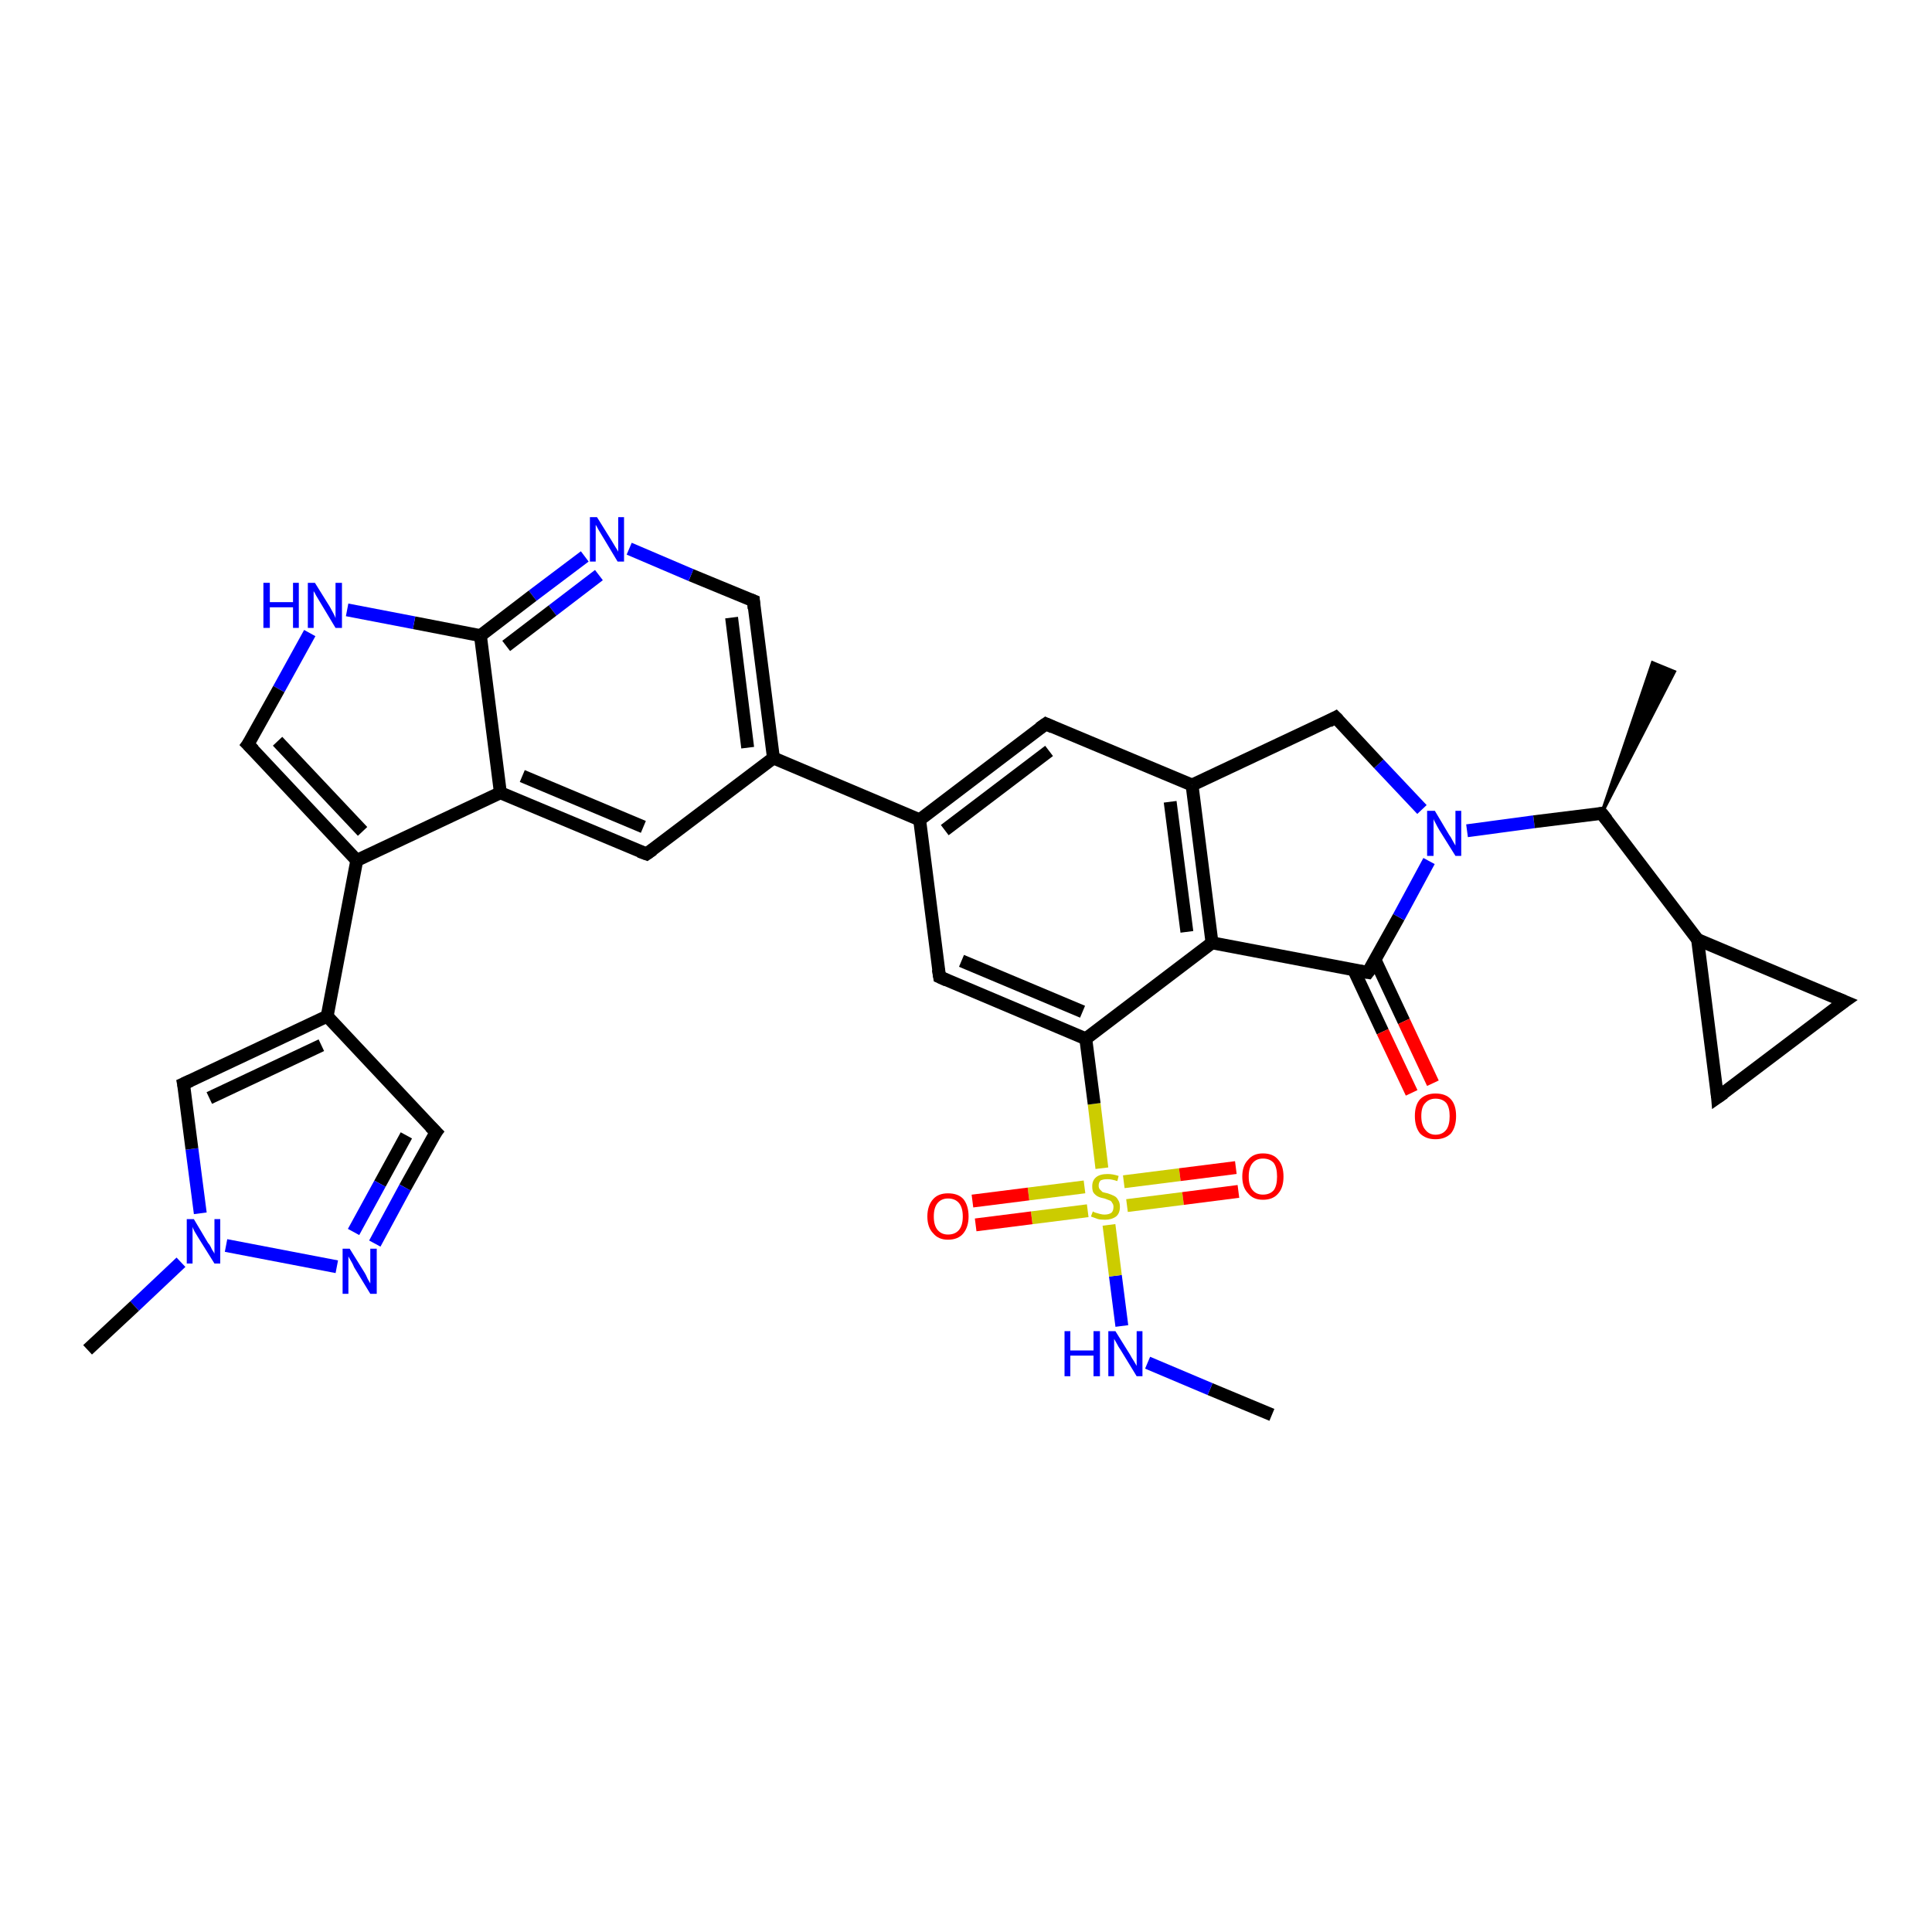 <?xml version='1.0' encoding='iso-8859-1'?>
<svg version='1.1' baseProfile='full'
              xmlns='http://www.w3.org/2000/svg'
                      xmlns:rdkit='http://www.rdkit.org/xml'
                      xmlns:xlink='http://www.w3.org/1999/xlink'
                  xml:space='preserve'
width='300px' height='300px' viewBox='0 0 300 300'>
<!-- END OF HEADER -->
<rect style='opacity:1.0;fill:#FFFFFF;stroke:none' width='300.0' height='300.0' x='0.0' y='0.0'> </rect>
<path class='bond-0 atom-0 atom-1' d='M 197.5,219.7 L 187.9,215.7' style='fill:none;fill-rule:evenodd;stroke:#000000;stroke-width:2.0px;stroke-linecap:butt;stroke-linejoin:miter;stroke-opacity:1' />
<path class='bond-0 atom-0 atom-1' d='M 187.9,215.7 L 178.2,211.6' style='fill:none;fill-rule:evenodd;stroke:#0000FF;stroke-width:2.0px;stroke-linecap:butt;stroke-linejoin:miter;stroke-opacity:1' />
<path class='bond-1 atom-1 atom-2' d='M 174.2,205.9 L 173.2,198.1' style='fill:none;fill-rule:evenodd;stroke:#0000FF;stroke-width:2.0px;stroke-linecap:butt;stroke-linejoin:miter;stroke-opacity:1' />
<path class='bond-1 atom-1 atom-2' d='M 173.2,198.1 L 172.2,190.2' style='fill:none;fill-rule:evenodd;stroke:#CCCC00;stroke-width:2.0px;stroke-linecap:butt;stroke-linejoin:miter;stroke-opacity:1' />
<path class='bond-2 atom-2 atom-3' d='M 168.4,184.3 L 159.7,185.4' style='fill:none;fill-rule:evenodd;stroke:#CCCC00;stroke-width:2.0px;stroke-linecap:butt;stroke-linejoin:miter;stroke-opacity:1' />
<path class='bond-2 atom-2 atom-3' d='M 159.7,185.4 L 151.0,186.5' style='fill:none;fill-rule:evenodd;stroke:#FF0000;stroke-width:2.0px;stroke-linecap:butt;stroke-linejoin:miter;stroke-opacity:1' />
<path class='bond-2 atom-2 atom-3' d='M 168.9,188.0 L 160.2,189.1' style='fill:none;fill-rule:evenodd;stroke:#CCCC00;stroke-width:2.0px;stroke-linecap:butt;stroke-linejoin:miter;stroke-opacity:1' />
<path class='bond-2 atom-2 atom-3' d='M 160.2,189.1 L 151.5,190.2' style='fill:none;fill-rule:evenodd;stroke:#FF0000;stroke-width:2.0px;stroke-linecap:butt;stroke-linejoin:miter;stroke-opacity:1' />
<path class='bond-3 atom-2 atom-4' d='M 175.0,187.2 L 183.7,186.1' style='fill:none;fill-rule:evenodd;stroke:#CCCC00;stroke-width:2.0px;stroke-linecap:butt;stroke-linejoin:miter;stroke-opacity:1' />
<path class='bond-3 atom-2 atom-4' d='M 183.7,186.1 L 192.3,185.0' style='fill:none;fill-rule:evenodd;stroke:#FF0000;stroke-width:2.0px;stroke-linecap:butt;stroke-linejoin:miter;stroke-opacity:1' />
<path class='bond-3 atom-2 atom-4' d='M 174.5,183.5 L 183.2,182.4' style='fill:none;fill-rule:evenodd;stroke:#CCCC00;stroke-width:2.0px;stroke-linecap:butt;stroke-linejoin:miter;stroke-opacity:1' />
<path class='bond-3 atom-2 atom-4' d='M 183.2,182.4 L 191.9,181.3' style='fill:none;fill-rule:evenodd;stroke:#FF0000;stroke-width:2.0px;stroke-linecap:butt;stroke-linejoin:miter;stroke-opacity:1' />
<path class='bond-4 atom-2 atom-5' d='M 171.1,181.4 L 169.9,171.4' style='fill:none;fill-rule:evenodd;stroke:#CCCC00;stroke-width:2.0px;stroke-linecap:butt;stroke-linejoin:miter;stroke-opacity:1' />
<path class='bond-4 atom-2 atom-5' d='M 169.9,171.4 L 168.6,161.3' style='fill:none;fill-rule:evenodd;stroke:#000000;stroke-width:2.0px;stroke-linecap:butt;stroke-linejoin:miter;stroke-opacity:1' />
<path class='bond-5 atom-5 atom-6' d='M 168.6,161.3 L 145.9,151.7' style='fill:none;fill-rule:evenodd;stroke:#000000;stroke-width:2.0px;stroke-linecap:butt;stroke-linejoin:miter;stroke-opacity:1' />
<path class='bond-5 atom-5 atom-6' d='M 168.1,157.1 L 149.3,149.2' style='fill:none;fill-rule:evenodd;stroke:#000000;stroke-width:2.0px;stroke-linecap:butt;stroke-linejoin:miter;stroke-opacity:1' />
<path class='bond-6 atom-6 atom-7' d='M 145.9,151.7 L 142.8,127.3' style='fill:none;fill-rule:evenodd;stroke:#000000;stroke-width:2.0px;stroke-linecap:butt;stroke-linejoin:miter;stroke-opacity:1' />
<path class='bond-7 atom-7 atom-8' d='M 142.8,127.3 L 120.1,117.7' style='fill:none;fill-rule:evenodd;stroke:#000000;stroke-width:2.0px;stroke-linecap:butt;stroke-linejoin:miter;stroke-opacity:1' />
<path class='bond-8 atom-8 atom-9' d='M 120.1,117.7 L 117.0,93.3' style='fill:none;fill-rule:evenodd;stroke:#000000;stroke-width:2.0px;stroke-linecap:butt;stroke-linejoin:miter;stroke-opacity:1' />
<path class='bond-8 atom-8 atom-9' d='M 116.1,116.1 L 113.6,95.9' style='fill:none;fill-rule:evenodd;stroke:#000000;stroke-width:2.0px;stroke-linecap:butt;stroke-linejoin:miter;stroke-opacity:1' />
<path class='bond-9 atom-9 atom-10' d='M 117.0,93.3 L 107.3,89.3' style='fill:none;fill-rule:evenodd;stroke:#000000;stroke-width:2.0px;stroke-linecap:butt;stroke-linejoin:miter;stroke-opacity:1' />
<path class='bond-9 atom-9 atom-10' d='M 107.3,89.3 L 97.7,85.2' style='fill:none;fill-rule:evenodd;stroke:#0000FF;stroke-width:2.0px;stroke-linecap:butt;stroke-linejoin:miter;stroke-opacity:1' />
<path class='bond-10 atom-10 atom-11' d='M 90.8,86.4 L 82.7,92.5' style='fill:none;fill-rule:evenodd;stroke:#0000FF;stroke-width:2.0px;stroke-linecap:butt;stroke-linejoin:miter;stroke-opacity:1' />
<path class='bond-10 atom-10 atom-11' d='M 82.7,92.5 L 74.6,98.7' style='fill:none;fill-rule:evenodd;stroke:#000000;stroke-width:2.0px;stroke-linecap:butt;stroke-linejoin:miter;stroke-opacity:1' />
<path class='bond-10 atom-10 atom-11' d='M 93.0,89.3 L 85.8,94.8' style='fill:none;fill-rule:evenodd;stroke:#0000FF;stroke-width:2.0px;stroke-linecap:butt;stroke-linejoin:miter;stroke-opacity:1' />
<path class='bond-10 atom-10 atom-11' d='M 85.8,94.8 L 78.6,100.3' style='fill:none;fill-rule:evenodd;stroke:#000000;stroke-width:2.0px;stroke-linecap:butt;stroke-linejoin:miter;stroke-opacity:1' />
<path class='bond-11 atom-11 atom-12' d='M 74.6,98.7 L 64.3,96.7' style='fill:none;fill-rule:evenodd;stroke:#000000;stroke-width:2.0px;stroke-linecap:butt;stroke-linejoin:miter;stroke-opacity:1' />
<path class='bond-11 atom-11 atom-12' d='M 64.3,96.7 L 53.9,94.7' style='fill:none;fill-rule:evenodd;stroke:#0000FF;stroke-width:2.0px;stroke-linecap:butt;stroke-linejoin:miter;stroke-opacity:1' />
<path class='bond-12 atom-12 atom-13' d='M 48.1,98.3 L 43.3,107.0' style='fill:none;fill-rule:evenodd;stroke:#0000FF;stroke-width:2.0px;stroke-linecap:butt;stroke-linejoin:miter;stroke-opacity:1' />
<path class='bond-12 atom-12 atom-13' d='M 43.3,107.0 L 38.5,115.6' style='fill:none;fill-rule:evenodd;stroke:#000000;stroke-width:2.0px;stroke-linecap:butt;stroke-linejoin:miter;stroke-opacity:1' />
<path class='bond-13 atom-13 atom-14' d='M 38.5,115.6 L 55.4,133.6' style='fill:none;fill-rule:evenodd;stroke:#000000;stroke-width:2.0px;stroke-linecap:butt;stroke-linejoin:miter;stroke-opacity:1' />
<path class='bond-13 atom-13 atom-14' d='M 43.1,115.1 L 56.3,129.1' style='fill:none;fill-rule:evenodd;stroke:#000000;stroke-width:2.0px;stroke-linecap:butt;stroke-linejoin:miter;stroke-opacity:1' />
<path class='bond-14 atom-14 atom-15' d='M 55.4,133.6 L 50.8,157.8' style='fill:none;fill-rule:evenodd;stroke:#000000;stroke-width:2.0px;stroke-linecap:butt;stroke-linejoin:miter;stroke-opacity:1' />
<path class='bond-15 atom-15 atom-16' d='M 50.8,157.8 L 67.7,175.8' style='fill:none;fill-rule:evenodd;stroke:#000000;stroke-width:2.0px;stroke-linecap:butt;stroke-linejoin:miter;stroke-opacity:1' />
<path class='bond-16 atom-16 atom-17' d='M 67.7,175.8 L 62.9,184.4' style='fill:none;fill-rule:evenodd;stroke:#000000;stroke-width:2.0px;stroke-linecap:butt;stroke-linejoin:miter;stroke-opacity:1' />
<path class='bond-16 atom-16 atom-17' d='M 62.9,184.4 L 58.2,193.1' style='fill:none;fill-rule:evenodd;stroke:#0000FF;stroke-width:2.0px;stroke-linecap:butt;stroke-linejoin:miter;stroke-opacity:1' />
<path class='bond-16 atom-16 atom-17' d='M 63.1,176.3 L 59.0,183.8' style='fill:none;fill-rule:evenodd;stroke:#000000;stroke-width:2.0px;stroke-linecap:butt;stroke-linejoin:miter;stroke-opacity:1' />
<path class='bond-16 atom-16 atom-17' d='M 59.0,183.8 L 54.9,191.3' style='fill:none;fill-rule:evenodd;stroke:#0000FF;stroke-width:2.0px;stroke-linecap:butt;stroke-linejoin:miter;stroke-opacity:1' />
<path class='bond-17 atom-17 atom-18' d='M 52.3,196.7 L 35.1,193.4' style='fill:none;fill-rule:evenodd;stroke:#0000FF;stroke-width:2.0px;stroke-linecap:butt;stroke-linejoin:miter;stroke-opacity:1' />
<path class='bond-18 atom-18 atom-19' d='M 28.1,196.0 L 20.9,202.8' style='fill:none;fill-rule:evenodd;stroke:#0000FF;stroke-width:2.0px;stroke-linecap:butt;stroke-linejoin:miter;stroke-opacity:1' />
<path class='bond-18 atom-18 atom-19' d='M 20.9,202.8 L 13.6,209.6' style='fill:none;fill-rule:evenodd;stroke:#000000;stroke-width:2.0px;stroke-linecap:butt;stroke-linejoin:miter;stroke-opacity:1' />
<path class='bond-19 atom-18 atom-20' d='M 31.1,188.4 L 29.8,178.4' style='fill:none;fill-rule:evenodd;stroke:#0000FF;stroke-width:2.0px;stroke-linecap:butt;stroke-linejoin:miter;stroke-opacity:1' />
<path class='bond-19 atom-18 atom-20' d='M 29.8,178.4 L 28.5,168.3' style='fill:none;fill-rule:evenodd;stroke:#000000;stroke-width:2.0px;stroke-linecap:butt;stroke-linejoin:miter;stroke-opacity:1' />
<path class='bond-20 atom-14 atom-21' d='M 55.4,133.6 L 77.7,123.1' style='fill:none;fill-rule:evenodd;stroke:#000000;stroke-width:2.0px;stroke-linecap:butt;stroke-linejoin:miter;stroke-opacity:1' />
<path class='bond-21 atom-21 atom-22' d='M 77.7,123.1 L 100.4,132.6' style='fill:none;fill-rule:evenodd;stroke:#000000;stroke-width:2.0px;stroke-linecap:butt;stroke-linejoin:miter;stroke-opacity:1' />
<path class='bond-21 atom-21 atom-22' d='M 81.1,120.5 L 99.9,128.4' style='fill:none;fill-rule:evenodd;stroke:#000000;stroke-width:2.0px;stroke-linecap:butt;stroke-linejoin:miter;stroke-opacity:1' />
<path class='bond-22 atom-7 atom-23' d='M 142.8,127.3 L 162.4,112.4' style='fill:none;fill-rule:evenodd;stroke:#000000;stroke-width:2.0px;stroke-linecap:butt;stroke-linejoin:miter;stroke-opacity:1' />
<path class='bond-22 atom-7 atom-23' d='M 146.7,128.9 L 162.9,116.6' style='fill:none;fill-rule:evenodd;stroke:#000000;stroke-width:2.0px;stroke-linecap:butt;stroke-linejoin:miter;stroke-opacity:1' />
<path class='bond-23 atom-23 atom-24' d='M 162.4,112.4 L 185.1,121.9' style='fill:none;fill-rule:evenodd;stroke:#000000;stroke-width:2.0px;stroke-linecap:butt;stroke-linejoin:miter;stroke-opacity:1' />
<path class='bond-24 atom-24 atom-25' d='M 185.1,121.9 L 188.2,146.4' style='fill:none;fill-rule:evenodd;stroke:#000000;stroke-width:2.0px;stroke-linecap:butt;stroke-linejoin:miter;stroke-opacity:1' />
<path class='bond-24 atom-24 atom-25' d='M 181.7,124.5 L 184.3,144.7' style='fill:none;fill-rule:evenodd;stroke:#000000;stroke-width:2.0px;stroke-linecap:butt;stroke-linejoin:miter;stroke-opacity:1' />
<path class='bond-25 atom-25 atom-26' d='M 188.2,146.4 L 212.4,151.0' style='fill:none;fill-rule:evenodd;stroke:#000000;stroke-width:2.0px;stroke-linecap:butt;stroke-linejoin:miter;stroke-opacity:1' />
<path class='bond-26 atom-26 atom-27' d='M 210.2,150.6 L 214.7,160.2' style='fill:none;fill-rule:evenodd;stroke:#000000;stroke-width:2.0px;stroke-linecap:butt;stroke-linejoin:miter;stroke-opacity:1' />
<path class='bond-26 atom-26 atom-27' d='M 214.7,160.2 L 219.2,169.7' style='fill:none;fill-rule:evenodd;stroke:#FF0000;stroke-width:2.0px;stroke-linecap:butt;stroke-linejoin:miter;stroke-opacity:1' />
<path class='bond-26 atom-26 atom-27' d='M 213.5,149.0 L 218.0,158.6' style='fill:none;fill-rule:evenodd;stroke:#000000;stroke-width:2.0px;stroke-linecap:butt;stroke-linejoin:miter;stroke-opacity:1' />
<path class='bond-26 atom-26 atom-27' d='M 218.0,158.6 L 222.5,168.2' style='fill:none;fill-rule:evenodd;stroke:#FF0000;stroke-width:2.0px;stroke-linecap:butt;stroke-linejoin:miter;stroke-opacity:1' />
<path class='bond-27 atom-26 atom-28' d='M 212.4,151.0 L 217.2,142.4' style='fill:none;fill-rule:evenodd;stroke:#000000;stroke-width:2.0px;stroke-linecap:butt;stroke-linejoin:miter;stroke-opacity:1' />
<path class='bond-27 atom-26 atom-28' d='M 217.2,142.4 L 221.9,133.7' style='fill:none;fill-rule:evenodd;stroke:#0000FF;stroke-width:2.0px;stroke-linecap:butt;stroke-linejoin:miter;stroke-opacity:1' />
<path class='bond-28 atom-28 atom-29' d='M 227.8,129.0 L 238.2,127.6' style='fill:none;fill-rule:evenodd;stroke:#0000FF;stroke-width:2.0px;stroke-linecap:butt;stroke-linejoin:miter;stroke-opacity:1' />
<path class='bond-28 atom-28 atom-29' d='M 238.2,127.6 L 248.7,126.3' style='fill:none;fill-rule:evenodd;stroke:#000000;stroke-width:2.0px;stroke-linecap:butt;stroke-linejoin:miter;stroke-opacity:1' />
<path class='bond-29 atom-29 atom-30' d='M 248.7,126.3 L 256.6,102.9 L 260.0,104.3 Z' style='fill:#000000;fill-rule:evenodd;fill-opacity:1;stroke:#000000;stroke-width:0.5px;stroke-linecap:butt;stroke-linejoin:miter;stroke-opacity:1;' />
<path class='bond-30 atom-29 atom-31' d='M 248.7,126.3 L 263.6,145.9' style='fill:none;fill-rule:evenodd;stroke:#000000;stroke-width:2.0px;stroke-linecap:butt;stroke-linejoin:miter;stroke-opacity:1' />
<path class='bond-31 atom-31 atom-32' d='M 263.6,145.9 L 286.4,155.5' style='fill:none;fill-rule:evenodd;stroke:#000000;stroke-width:2.0px;stroke-linecap:butt;stroke-linejoin:miter;stroke-opacity:1' />
<path class='bond-32 atom-32 atom-33' d='M 286.4,155.5 L 266.7,170.4' style='fill:none;fill-rule:evenodd;stroke:#000000;stroke-width:2.0px;stroke-linecap:butt;stroke-linejoin:miter;stroke-opacity:1' />
<path class='bond-33 atom-28 atom-34' d='M 220.8,125.7 L 214.1,118.6' style='fill:none;fill-rule:evenodd;stroke:#0000FF;stroke-width:2.0px;stroke-linecap:butt;stroke-linejoin:miter;stroke-opacity:1' />
<path class='bond-33 atom-28 atom-34' d='M 214.1,118.6 L 207.4,111.4' style='fill:none;fill-rule:evenodd;stroke:#000000;stroke-width:2.0px;stroke-linecap:butt;stroke-linejoin:miter;stroke-opacity:1' />
<path class='bond-34 atom-25 atom-5' d='M 188.2,146.4 L 168.6,161.3' style='fill:none;fill-rule:evenodd;stroke:#000000;stroke-width:2.0px;stroke-linecap:butt;stroke-linejoin:miter;stroke-opacity:1' />
<path class='bond-35 atom-33 atom-31' d='M 266.7,170.4 L 263.6,145.9' style='fill:none;fill-rule:evenodd;stroke:#000000;stroke-width:2.0px;stroke-linecap:butt;stroke-linejoin:miter;stroke-opacity:1' />
<path class='bond-36 atom-22 atom-8' d='M 100.4,132.6 L 120.1,117.7' style='fill:none;fill-rule:evenodd;stroke:#000000;stroke-width:2.0px;stroke-linecap:butt;stroke-linejoin:miter;stroke-opacity:1' />
<path class='bond-37 atom-34 atom-24' d='M 207.4,111.4 L 185.1,121.9' style='fill:none;fill-rule:evenodd;stroke:#000000;stroke-width:2.0px;stroke-linecap:butt;stroke-linejoin:miter;stroke-opacity:1' />
<path class='bond-38 atom-21 atom-11' d='M 77.7,123.1 L 74.6,98.7' style='fill:none;fill-rule:evenodd;stroke:#000000;stroke-width:2.0px;stroke-linecap:butt;stroke-linejoin:miter;stroke-opacity:1' />
<path class='bond-39 atom-20 atom-15' d='M 28.5,168.3 L 50.8,157.8' style='fill:none;fill-rule:evenodd;stroke:#000000;stroke-width:2.0px;stroke-linecap:butt;stroke-linejoin:miter;stroke-opacity:1' />
<path class='bond-39 atom-20 atom-15' d='M 32.5,170.5 L 49.9,162.3' style='fill:none;fill-rule:evenodd;stroke:#000000;stroke-width:2.0px;stroke-linecap:butt;stroke-linejoin:miter;stroke-opacity:1' />
<path d='M 147.0,152.2 L 145.9,151.7 L 145.7,150.5' style='fill:none;stroke:#000000;stroke-width:2.0px;stroke-linecap:butt;stroke-linejoin:miter;stroke-opacity:1;' />
<path d='M 117.1,94.5 L 117.0,93.3 L 116.5,93.1' style='fill:none;stroke:#000000;stroke-width:2.0px;stroke-linecap:butt;stroke-linejoin:miter;stroke-opacity:1;' />
<path d='M 38.8,115.2 L 38.5,115.6 L 39.4,116.5' style='fill:none;stroke:#000000;stroke-width:2.0px;stroke-linecap:butt;stroke-linejoin:miter;stroke-opacity:1;' />
<path d='M 66.8,174.9 L 67.7,175.8 L 67.4,176.2' style='fill:none;stroke:#000000;stroke-width:2.0px;stroke-linecap:butt;stroke-linejoin:miter;stroke-opacity:1;' />
<path d='M 28.6,168.8 L 28.5,168.3 L 29.6,167.8' style='fill:none;stroke:#000000;stroke-width:2.0px;stroke-linecap:butt;stroke-linejoin:miter;stroke-opacity:1;' />
<path d='M 99.3,132.2 L 100.4,132.6 L 101.4,131.9' style='fill:none;stroke:#000000;stroke-width:2.0px;stroke-linecap:butt;stroke-linejoin:miter;stroke-opacity:1;' />
<path d='M 161.4,113.1 L 162.4,112.4 L 163.5,112.9' style='fill:none;stroke:#000000;stroke-width:2.0px;stroke-linecap:butt;stroke-linejoin:miter;stroke-opacity:1;' />
<path d='M 211.2,150.8 L 212.4,151.0 L 212.7,150.6' style='fill:none;stroke:#000000;stroke-width:2.0px;stroke-linecap:butt;stroke-linejoin:miter;stroke-opacity:1;' />
<path d='M 248.2,126.4 L 248.7,126.3 L 249.5,127.3' style='fill:none;stroke:#000000;stroke-width:2.0px;stroke-linecap:butt;stroke-linejoin:miter;stroke-opacity:1;' />
<path d='M 285.2,155.0 L 286.4,155.5 L 285.4,156.2' style='fill:none;stroke:#000000;stroke-width:2.0px;stroke-linecap:butt;stroke-linejoin:miter;stroke-opacity:1;' />
<path d='M 267.7,169.7 L 266.7,170.4 L 266.6,169.2' style='fill:none;stroke:#000000;stroke-width:2.0px;stroke-linecap:butt;stroke-linejoin:miter;stroke-opacity:1;' />
<path d='M 207.8,111.8 L 207.4,111.4 L 206.3,112.0' style='fill:none;stroke:#000000;stroke-width:2.0px;stroke-linecap:butt;stroke-linejoin:miter;stroke-opacity:1;' />
<path class='atom-1' d='M 165.3 206.7
L 166.2 206.7
L 166.2 209.7
L 169.8 209.7
L 169.8 206.7
L 170.8 206.7
L 170.8 213.7
L 169.8 213.7
L 169.8 210.5
L 166.2 210.5
L 166.2 213.7
L 165.3 213.7
L 165.3 206.7
' fill='#0000FF'/>
<path class='atom-1' d='M 173.2 206.7
L 175.5 210.4
Q 175.7 210.8, 176.1 211.4
Q 176.5 212.1, 176.5 212.1
L 176.5 206.7
L 177.4 206.7
L 177.4 213.7
L 176.5 213.7
L 174.0 209.6
Q 173.7 209.2, 173.4 208.6
Q 173.1 208.1, 173.0 207.9
L 173.0 213.7
L 172.1 213.7
L 172.1 206.7
L 173.2 206.7
' fill='#0000FF'/>
<path class='atom-2' d='M 169.7 188.1
Q 169.8 188.2, 170.1 188.3
Q 170.4 188.4, 170.8 188.5
Q 171.2 188.6, 171.5 188.6
Q 172.2 188.6, 172.6 188.3
Q 172.9 188.0, 172.9 187.4
Q 172.9 187.0, 172.7 186.8
Q 172.6 186.5, 172.3 186.4
Q 172.0 186.3, 171.5 186.1
Q 170.9 186.0, 170.5 185.8
Q 170.1 185.6, 169.8 185.2
Q 169.6 184.9, 169.6 184.2
Q 169.6 183.3, 170.2 182.8
Q 170.8 182.3, 172.0 182.3
Q 172.8 182.3, 173.7 182.6
L 173.5 183.4
Q 172.6 183.1, 172.0 183.1
Q 171.3 183.1, 170.9 183.3
Q 170.6 183.6, 170.6 184.1
Q 170.6 184.5, 170.8 184.7
Q 171.0 184.9, 171.2 185.1
Q 171.5 185.2, 172.0 185.3
Q 172.6 185.5, 173.0 185.7
Q 173.4 185.9, 173.6 186.3
Q 173.9 186.7, 173.9 187.4
Q 173.9 188.4, 173.3 188.9
Q 172.6 189.4, 171.6 189.4
Q 170.9 189.4, 170.5 189.3
Q 170.0 189.1, 169.4 188.9
L 169.7 188.1
' fill='#CCCC00'/>
<path class='atom-3' d='M 144.0 188.9
Q 144.0 187.2, 144.9 186.2
Q 145.7 185.3, 147.2 185.3
Q 148.8 185.3, 149.6 186.2
Q 150.4 187.2, 150.4 188.9
Q 150.4 190.5, 149.6 191.5
Q 148.8 192.5, 147.2 192.5
Q 145.7 192.5, 144.9 191.5
Q 144.0 190.6, 144.0 188.9
M 147.2 191.7
Q 148.3 191.7, 148.9 191.0
Q 149.5 190.3, 149.5 188.9
Q 149.5 187.5, 148.9 186.8
Q 148.3 186.1, 147.2 186.1
Q 146.2 186.1, 145.6 186.8
Q 145.0 187.5, 145.0 188.9
Q 145.0 190.3, 145.6 191.0
Q 146.2 191.7, 147.2 191.7
' fill='#FF0000'/>
<path class='atom-4' d='M 192.9 182.7
Q 192.9 181.0, 193.8 180.1
Q 194.6 179.1, 196.1 179.1
Q 197.7 179.1, 198.5 180.1
Q 199.3 181.0, 199.3 182.7
Q 199.3 184.4, 198.5 185.3
Q 197.7 186.3, 196.1 186.3
Q 194.6 186.3, 193.8 185.3
Q 192.9 184.4, 192.9 182.7
M 196.1 185.5
Q 197.2 185.5, 197.8 184.8
Q 198.3 184.1, 198.3 182.7
Q 198.3 181.3, 197.8 180.6
Q 197.2 179.9, 196.1 179.9
Q 195.1 179.9, 194.5 180.6
Q 193.9 181.3, 193.9 182.7
Q 193.9 184.1, 194.5 184.8
Q 195.1 185.5, 196.1 185.5
' fill='#FF0000'/>
<path class='atom-10' d='M 92.7 80.3
L 95.0 84.0
Q 95.2 84.3, 95.6 85.0
Q 96.0 85.6, 96.0 85.7
L 96.0 80.3
L 96.9 80.3
L 96.9 87.2
L 95.9 87.2
L 93.5 83.2
Q 93.2 82.7, 92.9 82.2
Q 92.6 81.6, 92.5 81.5
L 92.5 87.2
L 91.6 87.2
L 91.6 80.3
L 92.7 80.3
' fill='#0000FF'/>
<path class='atom-12' d='M 40.9 90.5
L 41.9 90.5
L 41.9 93.5
L 45.5 93.5
L 45.5 90.5
L 46.4 90.5
L 46.4 97.5
L 45.5 97.5
L 45.5 94.3
L 41.9 94.3
L 41.9 97.5
L 40.9 97.5
L 40.9 90.5
' fill='#0000FF'/>
<path class='atom-12' d='M 48.9 90.5
L 51.2 94.2
Q 51.4 94.6, 51.8 95.3
Q 52.1 95.9, 52.1 96.0
L 52.1 90.5
L 53.1 90.5
L 53.1 97.5
L 52.1 97.5
L 49.7 93.5
Q 49.4 93.0, 49.1 92.5
Q 48.8 91.9, 48.7 91.8
L 48.7 97.5
L 47.8 97.5
L 47.8 90.5
L 48.9 90.5
' fill='#0000FF'/>
<path class='atom-17' d='M 54.3 193.9
L 56.6 197.6
Q 56.8 197.9, 57.1 198.6
Q 57.5 199.3, 57.5 199.3
L 57.5 193.9
L 58.5 193.9
L 58.5 200.9
L 57.5 200.9
L 55.0 196.8
Q 54.8 196.3, 54.5 195.8
Q 54.2 195.3, 54.1 195.1
L 54.1 200.9
L 53.2 200.9
L 53.2 193.9
L 54.3 193.9
' fill='#0000FF'/>
<path class='atom-18' d='M 30.1 189.3
L 32.3 193.0
Q 32.6 193.3, 32.9 194.0
Q 33.3 194.6, 33.3 194.7
L 33.3 189.3
L 34.2 189.3
L 34.2 196.2
L 33.3 196.2
L 30.8 192.2
Q 30.5 191.7, 30.2 191.2
Q 29.9 190.6, 29.9 190.5
L 29.9 196.2
L 29.0 196.2
L 29.0 189.3
L 30.1 189.3
' fill='#0000FF'/>
<path class='atom-27' d='M 219.7 173.3
Q 219.7 171.6, 220.5 170.7
Q 221.4 169.8, 222.9 169.8
Q 224.5 169.8, 225.3 170.7
Q 226.1 171.6, 226.1 173.3
Q 226.1 175.0, 225.3 176.0
Q 224.4 176.9, 222.9 176.9
Q 221.4 176.9, 220.5 176.0
Q 219.7 175.0, 219.7 173.3
M 222.9 176.2
Q 224.0 176.2, 224.6 175.4
Q 225.1 174.7, 225.1 173.3
Q 225.1 172.0, 224.6 171.3
Q 224.0 170.6, 222.9 170.6
Q 221.9 170.6, 221.3 171.3
Q 220.7 171.9, 220.7 173.3
Q 220.7 174.7, 221.3 175.4
Q 221.9 176.2, 222.9 176.2
' fill='#FF0000'/>
<path class='atom-28' d='M 222.8 125.9
L 225.0 129.6
Q 225.3 130.0, 225.6 130.6
Q 226.0 131.3, 226.0 131.3
L 226.0 125.9
L 226.9 125.9
L 226.9 132.9
L 226.0 132.9
L 223.5 128.9
Q 223.2 128.4, 222.9 127.8
Q 222.6 127.3, 222.6 127.1
L 222.6 132.9
L 221.6 132.9
L 221.6 125.9
L 222.8 125.9
' fill='#0000FF'/>
</svg>

